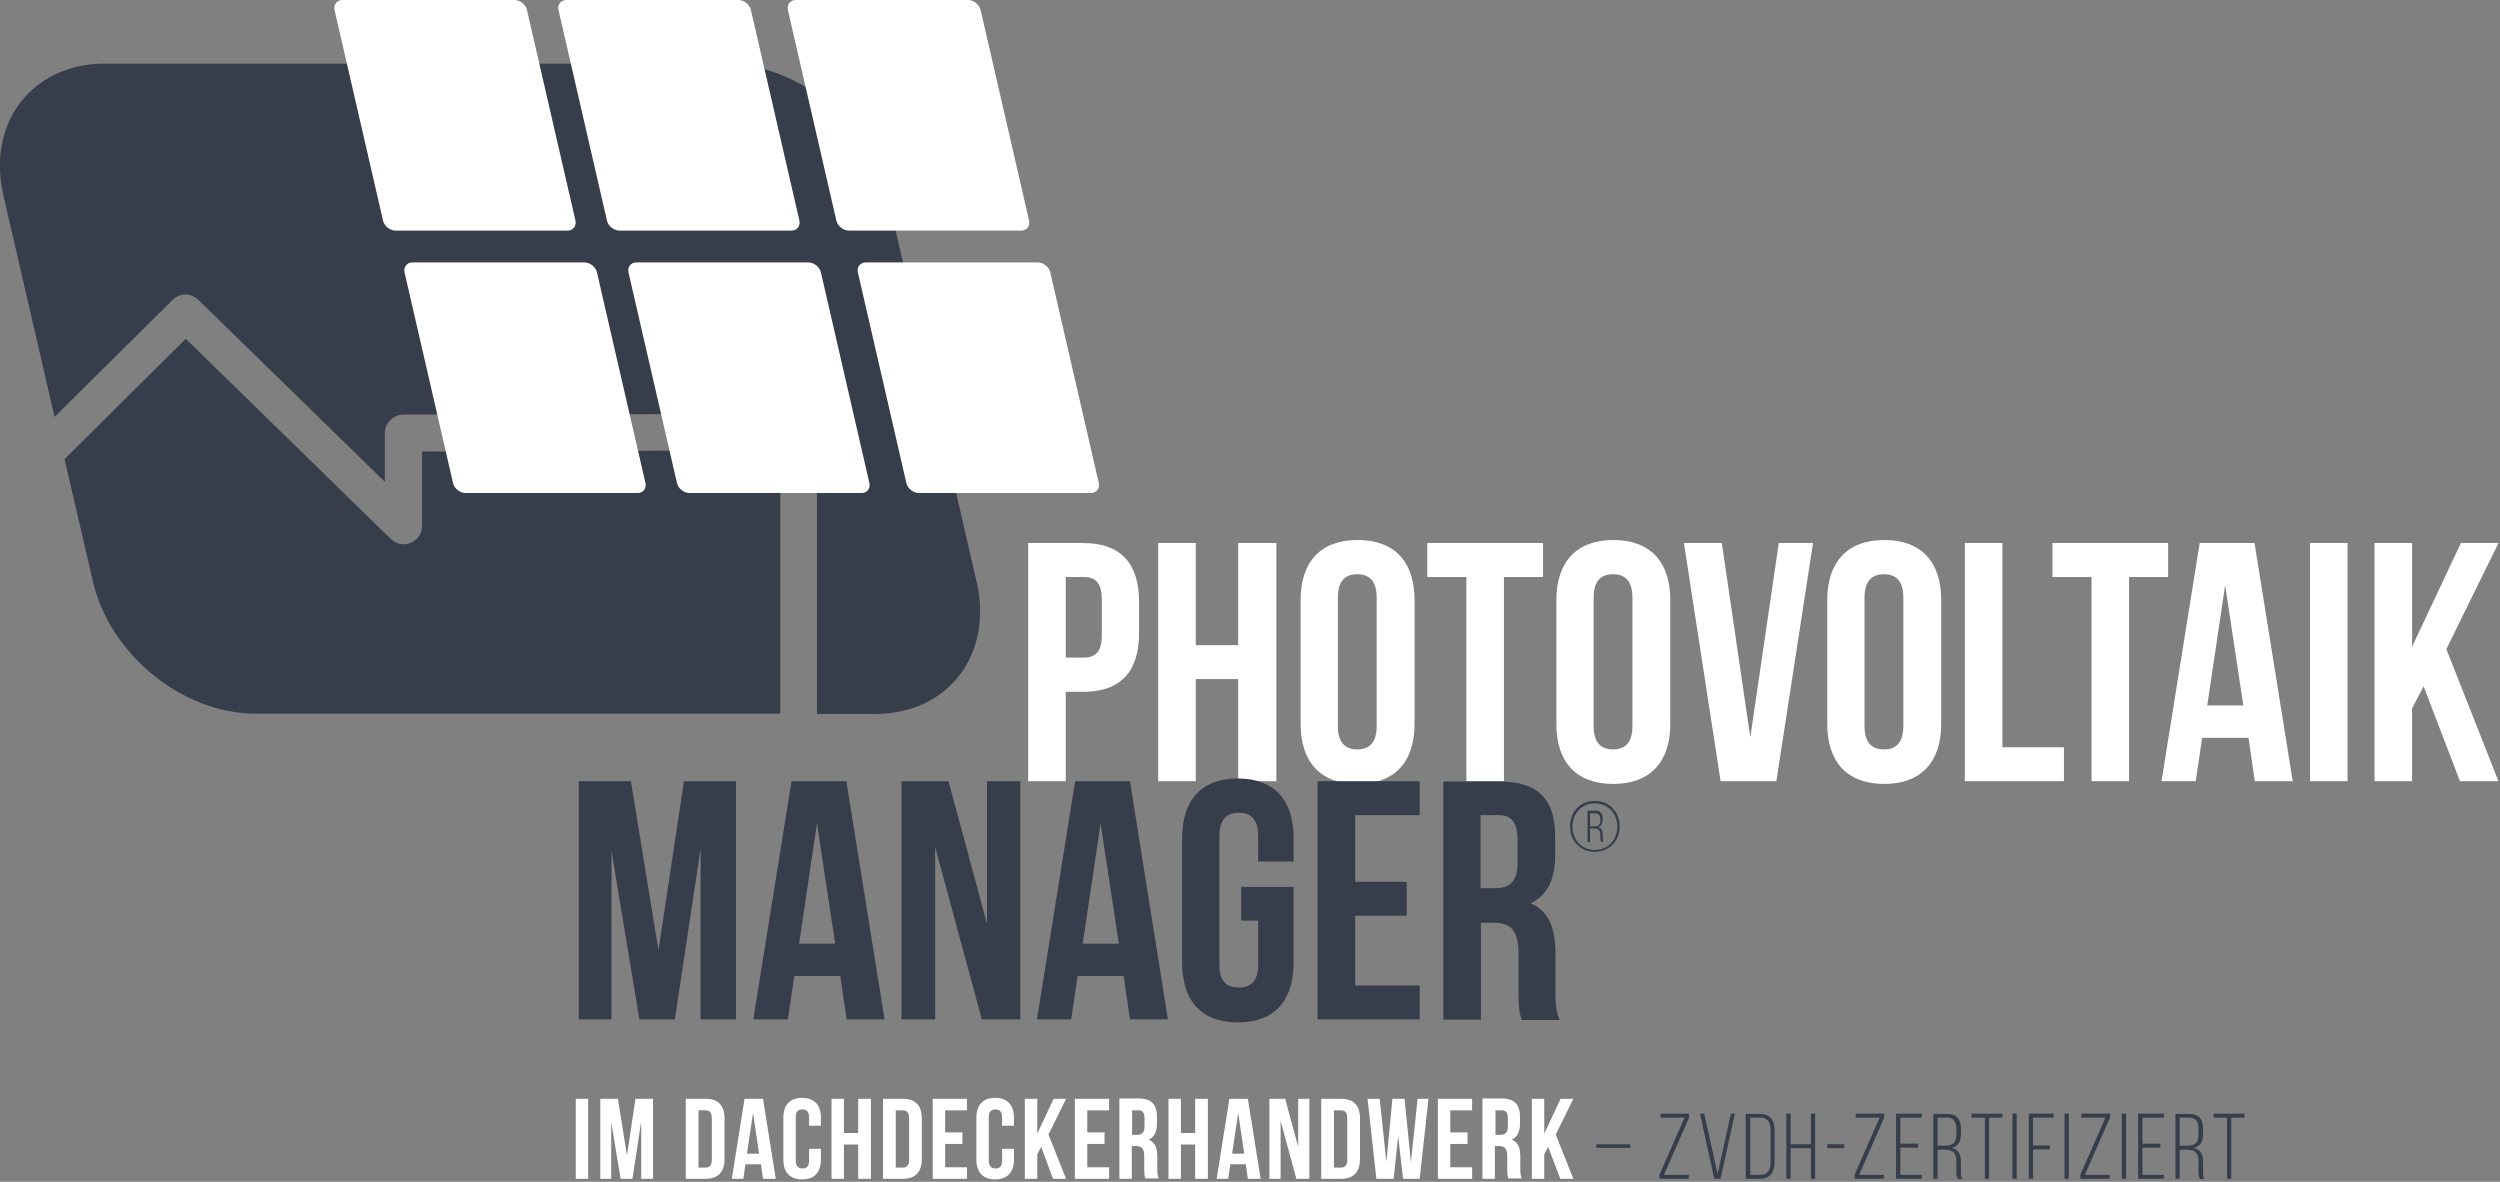 <svg xmlns="http://www.w3.org/2000/svg" xmlns:xlink="http://www.w3.org/1999/xlink" xmlns:serif="http://www.serif.com/" width="100%" height="100%" viewBox="0 0 825 390" xml:space="preserve" style="fill-rule:evenodd;clip-rule:evenodd;stroke-linejoin:round;stroke-miterlimit:2;"><rect x="0" y="0" width="825" height="390" fill="#808080" stroke="none"/>  <g id="Element">    <g>      <g>        <clipPath id="_clip1">          <path d="M34.6,20.9c-24,-0 -39,19.5 -33.5,43.5l29.5,127.7c5.6,24 29.5,43.5 53.6,43.5l204.6,0c24,0 39,-19.5 33.5,-43.5l-29.4,-127.6c-5.6,-24 -29.5,-43.5 -53.6,-43.5l-204.7,-0l-0,-0.1Z"></path>        </clipPath>        <g clip-path="url(#_clip1)">          <path d="M135.6,179.1c-2.3,1 -4.9,0.5 -6.7,-1.3l-67.6,-66l-40,39.7l9.4,40.5c5.6,24 29.5,43.5 53.6,43.5l173.2,0l0,-86.9l-118.2,0.4l0,24.5c0,2.4 -1.4,4.7 -3.7,5.6Z" style="fill:#363d4b;"></path>          <path d="M269.6,235.6l0,0.2l19.1,0c24.2,-0.1 39.2,-19.5 33.7,-43.6l-29.5,-127.7l29.4,127.6c5.5,24 -9.5,43.5 -33.5,43.5l-19.2,0Z" style="fill:#363d4b;"></path>          <path d="M292.9,64.5c-5.6,-24 -29.5,-43.5 -53.6,-43.5l-204.7,0c-20.631,0 -34.612,14.41 -34.636,33.702c0.004,3.119 0.372,6.365 1.136,9.698l16.908,73.192l38.892,-38.592c2.4,-2.4 6.2,-2.4 8.6,-0l61.5,60l-0,-16c-0,-3.4 2.7,-6.1 6.1,-6.2l130.4,-0.2c1.6,0 3.2,0.6 4.3,1.8c1.2,1.2 1.8,2.7 1.8,4.3l0,92.9l19.2,-0c24,-0 39,-19.5 33.5,-43.5l-29.4,-127.6Z" style="fill:#363d4b;"></path>          <path d="M-0.036,54.702c-0.004,3.15 0.364,6.429 1.136,9.798l16.9,73.1l0.008,-0.008l-16.908,-73.192c-0.764,-3.333 -1.132,-6.579 -1.136,-9.698Z" style="fill:#363d4b;"></path>        </g>      </g>    </g>    <path d="M526.3,264.3c-4.8,0 -8.2,3.6 -8.2,8.4c0,4.8 3.4,8.4 8.2,8.4c4.7,0 8.2,-3.6 8.2,-8.4c0,-4.8 -3.5,-8.4 -8.2,-8.4Zm0,0.8c4.3,0 7.4,3.3 7.4,7.7c0,4.3 -3.1,7.7 -7.4,7.7c-4.3,0 -7.4,-3.3 -7.4,-7.7c0,-4.4 3.1,-7.7 7.4,-7.7Z" style="fill:#363d4b;"></path>    <path d="M523.9,267.5l0,10.4l0.8,0l0,-4.5l1.2,0c1.3,0 2.2,0.4 2.2,1.9l0,1.1c0,0.6 0,1 0.3,1.4l0.8,0c-0.3,-0.4 -0.3,-0.9 -0.3,-1.4l0,-1.1c0,-1.2 -0.4,-2 -1.5,-2.4c1.1,-0.3 1.5,-1.2 1.5,-2.4l0,-0.3c0,-1.7 -0.7,-2.7 -2.5,-2.7l-2.5,0Zm0.8,5.2l0,-4.3l1.6,0c1.3,0 1.8,0.7 1.8,2l0,0.4c0,1.4 -0.7,1.9 -2,1.9l-1.4,0Z" style="fill:#363d4b;"></path>  </g>  <g id="Gr&#xFC;n__x28_Front_x29_">    <path d="M136.1,86.6l56.8,-0c1.8,-0 3.7,1.5 4.1,3.3l16,69.5c0.4,1.8 -0.8,3.3 -2.6,3.3l-56.8,-0c-1.8,-0 -3.7,-1.5 -4.1,-3.3l-16,-69.5c-0.4,-1.8 0.8,-3.3 2.6,-3.3Zm-23.1,-86.6l56.8,-0c1.8,-0 3.7,1.5 4.1,3.3l16,69.5c0.4,1.8 -0.8,3.3 -2.6,3.3l-56.8,0c-1.8,0 -3.7,-1.5 -4.1,-3.3l-16,-69.5c-0.4,-1.8 0.8,-3.3 2.6,-3.3Zm97,86.6l56.8,-0c1.8,-0 3.7,1.5 4.1,3.3l16,69.5c0.4,1.8 -0.8,3.3 -2.6,3.3l-56.8,-0c-1.8,-0 -3.7,-1.5 -4.1,-3.3l-16,-69.5c-0.4,-1.8 0.8,-3.3 2.6,-3.3Zm-23.1,-86.6l56.8,-0c1.8,-0 3.7,1.5 4.1,3.3l16,69.5c0.4,1.8 -0.8,3.3 -2.6,3.3l-56.8,0c-1.8,0 -3.7,-1.5 -4.1,-3.3l-16,-69.5c-0.4,-1.8 0.8,-3.3 2.6,-3.3Zm98.8,86.6l56.8,-0c1.8,-0 3.7,1.5 4.1,3.3l16,69.5c0.4,1.8 -0.8,3.3 -2.6,3.3l-56.8,-0c-1.8,-0 -3.7,-1.5 -4.1,-3.3l-16,-69.5c-0.4,-1.8 0.8,-3.3 2.6,-3.3Zm-23.1,-86.6l56.9,-0c1.8,-0 3.7,1.5 4.1,3.3l16,69.5c0.4,1.8 -0.8,3.3 -2.6,3.3l-56.9,0c-1.8,0 -3.7,-1.5 -4.1,-3.3l-16,-69.5c-0.4,-1.8 0.8,-3.3 2.6,-3.3Z" style="fill:#fff;"></path>  </g>  <g id="Typo">    <path d="M526.8,378.8l11.2,0l0,-1.2l-11.2,0l0,1.2Zm30.5,8.9l-8.2,0l8.3,-18.9l0,-1.3l-9.4,0l0,1.3l7.9,0l-8.3,18.9l0,1.3l9.7,0l0,-1.3Zm3.7,-20.2l4.7,21.5l2.1,0l4.7,-21.5l-1.3,0l-4.4,19.9l-4.4,-19.9l-1.4,0Zm15.1,0l-0,21.5l4.7,0c3.3,0 4.8,-2.2 4.8,-5.3l-0,-10.8c-0,-3.2 -1.4,-5.3 -4.8,-5.3l-4.7,0l-0,-0.1Zm1.5,20.2l-0,-18.9l3.3,0c2.4,0 3.4,1.6 3.4,4l-0,10.9c-0,2.4 -1,4 -3.4,4l-3.3,0Zm20,-8.8l-0,10.1l1.4,0l-0,-21.5l-1.4,0l-0,10.1l-6.7,0l-0,-10.1l-1.4,0l-0,21.5l1.4,0l-0,-10.1l6.7,0Zm5.4,0l5.6,0l-0,-1.3l-5.6,0l-0,1.3Zm18.7,8.8l-8.2,0l8.3,-18.9l-0,-1.3l-9.4,0l-0,1.3l7.9,0l-8.3,18.9l-0,1.3l9.7,0l-0,-1.3Zm5.4,-10.2l-0,-8.7l7.1,0l-0,-1.3l-8.5,0l-0,21.5l8.5,0l-0,-1.3l-7.1,0l-0,-9l5.9,0l-0,-1.3l-5.9,0l-0,0.1Zm10.9,-10l-0,21.5l1.4,0l-0,-9.6l2.2,0c2.5,0 4,0.8 4,3.7l-0,3.4c-0,1.2 0.1,1.9 0.5,2.6l1.5,0c-0.5,-0.7 -0.5,-1.7 -0.5,-2.6l-0,-3.3c-0,-2.3 -0.9,-3.9 -3.1,-4.4c2.1,-0.5 3.1,-1.9 3.1,-4.5l-0,-1.9c-0,-3 -1.3,-4.8 -4.6,-4.8l-4.5,0l-0,-0.1Zm1.4,10.6l-0,-9.3l3,0c2.3,0 3.2,1.4 3.2,3.7l-0,2c-0,2.9 -1.5,3.6 -4,3.6l-2.2,0Zm17,10.9l-0,-20.2l4.4,0l-0,-1.3l-10.2,0l-0,1.3l4.4,0l-0,20.2l1.4,0Zm7.7,-21.5l-0,21.5l1.4,0l-0,-21.5l-1.4,0Zm6.8,10.5l-0,-9.2l6.8,0l-0,-1.3l-8.2,0l-0,21.5l1.4,0l-0,-9.7l5.6,0l-0,-1.3l-5.6,0Zm10.4,-10.5l0,21.5l1.4,0l0,-21.5l-1.4,0Zm14.9,20.2l-8.2,0l8.3,-18.9l0,-1.3l-9.4,0l0,1.3l7.9,0l-8.3,18.9l0,1.3l9.7,0l0,-1.3Zm4,-20.2l0,21.5l1.4,0l0,-21.5l-1.4,0Zm6.8,10l0,-8.7l7.1,0l0,-1.3l-8.5,0l0,21.5l8.5,0l0,-1.3l-7.1,0l0,-9l5.9,0l0,-1.3l-5.9,0l0,0.1Zm10.9,-10l0,21.5l1.4,0l0,-9.6l2.2,0c2.5,0 4,0.8 4,3.7l0,3.4c0,1.2 0.1,1.9 0.5,2.6l1.5,0c-0.5,-0.7 -0.5,-1.7 -0.5,-2.6l0,-3.3c0,-2.3 -0.9,-3.9 -3.1,-4.4c2.1,-0.5 3.1,-1.9 3.1,-4.5l0,-1.9c0,-3 -1.3,-4.8 -4.6,-4.8l-4.5,0l0,-0.1Zm1.4,10.6l0,-9.3l3,0c2.3,0 3.2,1.4 3.2,3.7l0,2c0,2.9 -1.5,3.6 -4,3.6l-2.2,0Zm17,10.9l0,-20.2l4.4,0l0,-1.3l-10.2,0l0,1.3l4.4,0l0,20.2l1.4,0Z" style="fill:#363d4b;fill-rule:nonzero;"></path>    <path d="M190,389l4.1,0l0,-26.4l-4.1,0l0,26.4Zm13.9,-26.4l-5.8,0l0,26.4l3.6,0l0,-18.7l3.1,18.7l3.9,0l2.9,-18.9l0,18.9l3.9,0l0,-26.4l-5.8,0l-2.8,18.7l-3,-18.7Zm22.4,26.4l6.6,0c4.1,0 6.2,-2.3 6.2,-6.5l0,-13.4c0,-4.2 -2,-6.5 -6.2,-6.5l-6.6,0l0,26.4Zm6.5,-22.6c1.3,0 2.1,0.7 2.1,2.6l0,13.7c0,1.9 -0.8,2.6 -2.1,2.6l-2.3,0l0,-18.9l2.3,0Zm19,-3.8l-6.1,0l-4.2,26.4l3.8,0l0.7,-4.8l5.1,0l0.7,4.8l4.2,0l-4.2,-26.4Zm-3.3,4.7l2,13.4l-4,0l2,-13.4Zm18.5,11.8l0,3.9c0,1.9 -0.8,2.6 -2.2,2.6c-1.3,0 -2.2,-0.7 -2.2,-2.6l0,-14.3c0,-1.9 0.8,-2.6 2.2,-2.6c1.3,0 2.2,0.7 2.2,2.6l0,2.8l3.9,0l0,-2.6c0,-4.2 -2.1,-6.6 -6.2,-6.6c-4.1,0 -6.2,2.4 -6.2,6.6l0,13.7c0,4.2 2.1,6.6 6.2,6.6c4.1,0 6.2,-2.4 6.2,-6.6l0,-3.5l-3.9,0Zm11.5,-1.4l4.7,0l0,11.3l4.2,0l0,-26.4l-4.2,0l0,11.3l-4.7,0l0,-11.3l-4.1,0l0,26.4l4.1,0l0,-11.3Zm12.9,11.3l6.6,0c4.1,0 6.2,-2.3 6.2,-6.5l0,-13.4c0,-4.2 -2,-6.5 -6.2,-6.5l-6.6,0l0,26.4Zm6.5,-22.6c1.3,0 2.1,0.7 2.1,2.6l0,13.7c0,1.9 -0.8,2.6 -2.1,2.6l-2.3,0l0,-18.9l2.3,0Zm14,-0l7.2,-0l0,-3.8l-11.3,-0l0,26.4l11.3,0l0,-3.8l-7.2,0l0,-7.7l5.7,0l0,-3.8l-5.7,0l0,-7.3Zm18.8,12.7l0,3.9c0,1.9 -0.8,2.6 -2.2,2.6c-1.3,0 -2.2,-0.7 -2.2,-2.6l0,-14.3c0,-1.9 0.8,-2.6 2.2,-2.6c1.3,0 2.2,0.7 2.2,2.6l0,2.8l3.9,0l0,-2.6c0,-4.2 -2.1,-6.6 -6.2,-6.6c-4.1,0 -6.2,2.4 -6.2,6.6l0,13.7c0,4.2 2.1,6.6 6.2,6.6c4.1,0 6.2,-2.4 6.2,-6.6l0,-3.5l-3.9,0Zm16.8,9.9l4.3,0l-5.8,-14.6l5.8,-11.8l-4.1,0l-5.4,11.5l0,-11.5l-4.1,0l0,26.4l4.1,0l0,-8.1l1.3,-2.4l3.9,10.5Zm11.3,-22.6l7.2,0l0,-3.8l-11.3,0l0,26.4l11.3,0l0,-3.8l-7.2,0l0,-7.7l5.7,0l0,-3.8l-5.7,0l0,-7.3Zm23.6,22.6c-0.4,-1 -0.5,-1.9 -0.5,-3.2l-0,-4.1c-0,-2.8 -0.7,-4.8 -2.8,-5.6c1.8,-0.9 2.7,-2.6 2.7,-5.4l-0,-2.1c-0,-4.1 -1.8,-6.1 -6.1,-6.1l-6.3,0l-0,26.5l4.1,0l-0,-10.8l1.4,0c1.9,0 2.7,0.9 2.7,3.4l-0,4.1c-0,2.2 0.2,2.6 0.4,3.2l4.4,0l0,0.1Zm-6.8,-22.6c1.5,0 2.1,0.8 2.1,2.7l0,2.6c0,2.1 -0.9,2.8 -2.5,2.8l-1.6,0l0,-8.1l2,0Zm14.1,11.3l4.7,0l0,11.3l4.2,0l0,-26.4l-4.2,0l0,11.3l-4.7,0l0,-11.3l-4.1,0l0,26.4l4.1,0l0,-11.3Zm22.1,-15.1l-6.1,0l-4.2,26.4l3.8,0l0.7,-4.8l5.1,0l0.7,4.8l4.2,0l-4.2,-26.4Zm-3.2,4.7l2,13.4l-4,0l2,-13.4Zm19.2,21.7l4.3,0l0,-26.4l-3.7,0l0,15.8l-4.3,-15.8l-5.2,0l0,26.4l3.7,0l0,-19.1l5.2,19.1Zm8.2,0l6.6,0c4.1,0 6.2,-2.3 6.2,-6.5l0,-13.4c0,-4.2 -2,-6.5 -6.2,-6.5l-6.6,0l0,26.4Zm6.5,-22.6c1.3,0 2.1,0.7 2.1,2.6l0,13.7c0,1.9 -0.8,2.6 -2.1,2.6l-2.3,0l0,-18.9l2.3,0Zm20.5,22.6l5.5,0l2.9,-26.4l-3.6,0l-2.2,21l-2.1,-21l-4,0l-2,20.8l-2.2,-20.8l-4,0l2.9,26.4l5.7,0l1.5,-14.1l1.6,14.1Zm15.6,-22.6l7.2,0l0,-3.8l-11.3,0l0,26.4l11.3,0l0,-3.8l-7.2,0l0,-7.7l5.7,0l0,-3.8l-5.7,0l0,-7.3Zm23.6,22.6c-0.4,-1 -0.5,-1.9 -0.5,-3.2l0,-4.1c0,-2.8 -0.7,-4.8 -2.8,-5.6c1.8,-0.9 2.7,-2.6 2.7,-5.4l0,-2.1c0,-4.1 -1.8,-6.1 -6.1,-6.1l-6.3,0l0,26.5l4.1,0l0,-10.8l1.4,0c1.9,0 2.7,0.9 2.7,3.4l0,4.1c0,2.2 0.2,2.6 0.4,3.2l4.4,0l0,0.1Zm-6.7,-22.6c1.5,0 2.1,0.8 2.1,2.7l0,2.6c0,2.1 -0.9,2.8 -2.5,2.8l-1.6,0l0,-8.1l2,0Zm19.4,22.6l4.3,0l-5.8,-14.6l5.8,-11.8l-4.2,0l-5.4,11.5l0,-11.5l-4.1,0l0,26.4l4.1,0l0,-8.1l1.3,-2.4l4,10.5Z" style="fill:#fff;fill-rule:nonzero;"></path>    <path d="M357.5,179.2l-18.2,-0l0,78.6l12.4,-0l0,-29.5l5.8,-0c12.4,-0 18.4,-6.8 18.4,-19.4l0,-10.2c0,-12.7 -6,-19.5 -18.4,-19.5Zm0,11.2c3.9,0 6.1,1.8 6.1,7.4l0,11.8c0,5.6 -2.1,7.4 -6.1,7.4l-5.8,0l0,-26.6l5.8,0Zm37.1,33.7l14,-0l0,33.7l12.6,0l0,-78.6l-12.6,0l0,33.7l-14,0l0,-33.7l-12.4,0l0,78.6l12.4,0l0,-33.7Zm46.9,-26.9c0,-5.6 2.5,-7.7 6.4,-7.7c3.9,-0 6.4,2.1 6.4,7.7l0,42.4c0,5.6 -2.5,7.7 -6.4,7.7c-3.9,-0 -6.4,-2.1 -6.4,-7.7l0,-42.4Zm-12.3,41.7c0,12.6 6.6,19.8 18.8,19.8c12.2,-0 18.8,-7.2 18.8,-19.8l0,-40.9c0,-12.6 -6.6,-19.8 -18.8,-19.8c-12.2,-0 -18.8,7.2 -18.8,19.8l0,40.9Zm41.8,-48.5l12.9,-0l0,67.4l12.4,-0l0,-67.4l12.9,-0l0,-11.2l-38.2,-0l0,11.2Zm54.9,6.8c0,-5.6 2.5,-7.7 6.4,-7.7c3.9,-0 6.4,2.1 6.4,7.7l0,42.4c0,5.6 -2.5,7.7 -6.4,7.7c-3.9,-0 -6.4,-2.1 -6.4,-7.7l0,-42.4Zm-12.3,41.7c0,12.6 6.6,19.8 18.8,19.8c12.1,-0 18.8,-7.2 18.8,-19.8l0,-40.9c0,-12.6 -6.6,-19.8 -18.8,-19.8c-12.1,-0 -18.8,7.2 -18.8,19.8l0,40.9Zm54.6,-59.7l-12.5,-0l12.1,78.6l18.4,-0l12.1,-78.6l-11.3,-0l-9.4,64.1l-9.4,-64.1Zm47.1,18c-0,-5.6 2.5,-7.7 6.4,-7.7c3.9,-0 6.4,2.1 6.4,7.7l-0,42.4c-0,5.6 -2.5,7.7 -6.4,7.7c-3.9,-0 -6.4,-2.1 -6.4,-7.7l-0,-42.4Zm-12.3,41.7c-0,12.6 6.6,19.8 18.8,19.8c12.1,-0 18.8,-7.2 18.8,-19.8l-0,-40.9c-0,-12.6 -6.6,-19.8 -18.8,-19.8c-12.1,-0 -18.8,7.2 -18.8,19.8l-0,40.9Zm45.4,18.9l32.7,-0l-0,-11.2l-20.3,-0l-0,-67.4l-12.4,-0l-0,78.6Zm28.9,-67.4l12.9,-0l-0,67.4l12.4,-0l-0,-67.4l12.9,-0l-0,-11.2l-38.2,-0l-0,11.2Zm66.7,-11.2l-18.1,-0l-12.6,78.6l11.3,-0l2.1,-14.3l15.3,-0l2.1,14.3l12.5,-0l-12.6,-78.6Zm-9.7,13.9l6,39.7l-11.9,-0l5.9,-39.7Zm28,64.7l12.4,-0l-0,-78.6l-12.4,-0l-0,78.6Zm49.5,-0l12.7,-0l-17.2,-43.6l17.2,-35l-12.4,-0l-16.1,34.2l-0,-34.2l-12.4,-0l-0,78.6l12.4,-0l-0,-24.1l3.8,-7.2l12,31.3Z" style="fill:#fff;fill-rule:nonzero;"></path>    <path d="M208.2,257.8l-17.2,0l-0,78.6l10.8,-0l-0,-55.6l9.2,55.6l11.7,-0l8.5,-56.4l-0,56.4l11.7,-0l-0,-78.6l-17.2,-0l-8.4,55.8l-9.1,-55.8Zm71.1,0l-18.1,0l-12.6,78.6l11.4,-0l2.1,-14.3l15.2,-0l2.1,14.3l12.5,-0l-12.6,-78.6Zm-9.7,13.9l6,39.7l-11.9,0l5.9,-39.7Zm54.4,64.7l12.7,0l0,-78.6l-11,0l0,47l-12.7,-47l-15.5,0l0,78.6l11.1,0l0,-56.9l15.4,56.9Zm48.9,-78.6l-18.1,0l-12.6,78.6l11.3,0l2.1,-14.3l15.2,0l2.1,14.3l12.5,0l-12.5,-78.6Zm-9.7,13.9l6,39.7l-11.9,0l5.9,-39.7Zm46.4,32.1l5.6,0l0,14.5c0,5.6 -2.5,7.6 -6.4,7.6c-3.9,0 -6.4,-2 -6.4,-7.6l0,-42.4c0,-5.6 2.5,-7.7 6.4,-7.7c3.9,0 6.4,2.1 6.4,7.7l0,8.4l11.7,0l0,-7.6c0,-12.6 -6.3,-19.8 -18.4,-19.8c-12.1,0 -18.4,7.2 -18.4,19.8l0,40.9c0,12.6 6.3,19.8 18.4,19.8c12.1,0 18.4,-7.2 18.4,-19.8l0,-24.9l-17.3,0l0,11.1Zm37.6,-34.8l21.3,0l0,-11.2l-33.7,0l0,78.6l33.7,0l0,-11.2l-21.3,0l0,-23l17,0l0,-11.2l-17,0l0,-22Zm67.4,67.4c-1.2,-2.9 -1.3,-5.7 -1.3,-9.5l0,-12.1c0,-8.2 -2,-14.1 -8.2,-16.7c5.5,-2.6 8.1,-7.9 8.1,-15.9l0,-6.2c0,-12.1 -5.5,-18.1 -18.3,-18.1l-18.6,0l0,78.6l12.4,0l0,-32l4.3,0c5.6,0 8.1,2.7 8.1,10l0,12.4c0,6.4 0.4,7.6 1.1,9.7l12.4,0l0,-0.2Zm-20.1,-67.4c4.4,0 6.3,2.5 6.3,8.1l0,7.7c0,6.3 -2.8,8.3 -7.4,8.3l-4.8,0l0,-24.1l5.9,0Z" style="fill:#363d4b;fill-rule:nonzero;"></path>  </g></svg>